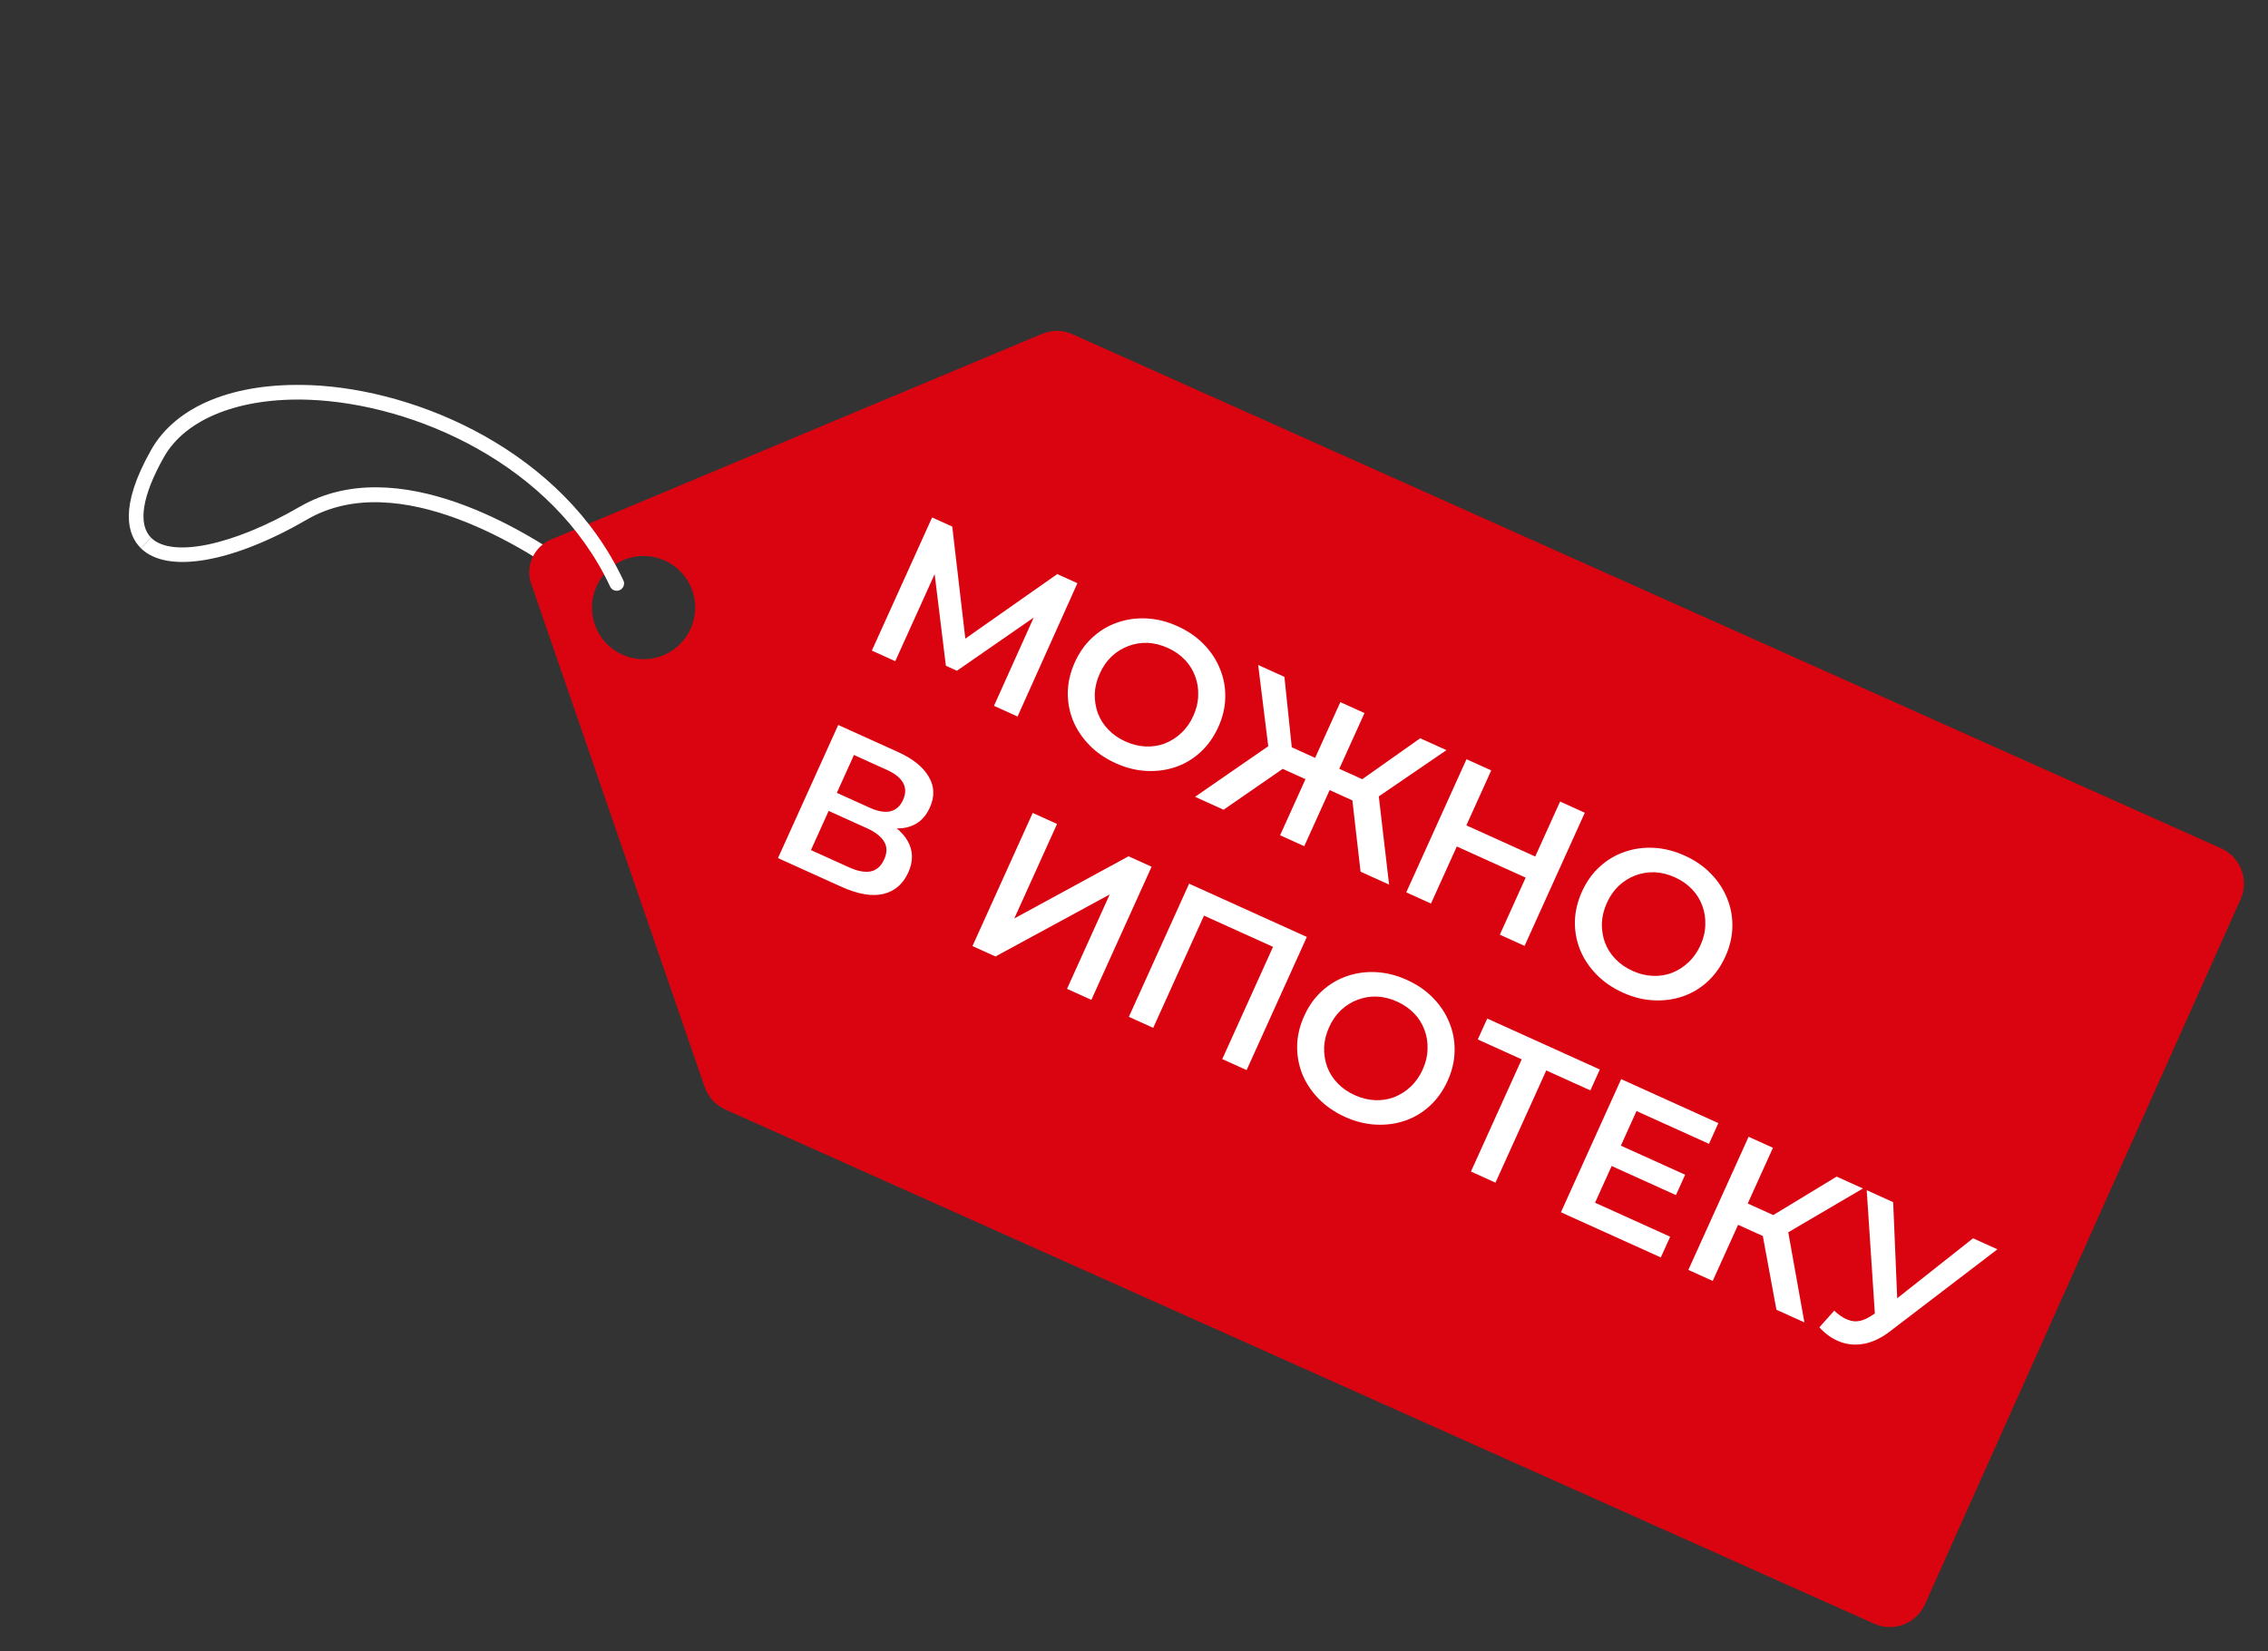 <?xml version="1.0" encoding="UTF-8"?> <svg xmlns="http://www.w3.org/2000/svg" width="239" height="174" viewBox="0 0 239 174" fill="none"><rect x="0" y="0" width="239" height="174" fill="#333333" stroke="none"/><g clip-path="url(#clip0_1553_114)"><path d="M31.579 53.408C24.538 57.491 18.108 58.83 15.925 56.673L14.842 57.774C17.601 60.5 24.476 59.319 32.367 54.744C41.974 49.169 55.53 57.868 60.392 61.429L60.93 59.883C55.554 55.979 41.866 47.45 31.592 53.403L31.579 53.408Z" fill="white"></path><path d="M109.7 35.231L58.348 56.741C57.38 57.081 56.547 57.778 56.101 58.784C55.646 59.785 55.681 60.867 56.078 61.806L74.241 114.504C74.241 114.504 74.241 114.504 74.245 114.495C74.593 115.542 75.347 116.445 76.434 116.929L197.483 171.112C199.535 172.034 201.94 171.117 202.853 169.06L236.108 94.783C237.03 92.731 236.113 90.326 234.06 89.404L113.02 35.225C111.919 34.724 110.73 34.777 109.709 35.236L109.7 35.231ZM70.043 59.068C72.791 60.296 74.011 63.508 72.784 66.257C71.547 69.001 68.344 70.225 65.595 68.998C62.847 67.771 61.627 64.558 62.854 61.809C64.081 59.061 67.294 57.841 70.043 59.068Z" fill="#DA0410"></path><path d="M32.672 40.588C24.649 40.281 18.553 42.772 15.928 47.411C12.501 53.477 13.441 56.387 14.844 57.771L15.926 56.67C14.495 55.251 14.974 52.239 17.276 48.167C19.573 44.103 25.308 41.854 32.608 42.13C43.628 42.558 58.246 48.895 64.292 61.814C64.468 62.202 64.93 62.368 65.322 62.183C65.559 62.072 65.713 61.856 65.753 61.621C65.779 61.468 65.764 61.308 65.687 61.163C59.369 47.658 44.136 41.031 32.662 40.584L32.672 40.588Z" fill="white"></path></g><path d="M91.876 68.564L98.224 54.533L100.348 55.494L101.868 68.521L100.726 68.004L111.413 60.5L113.537 61.461L107.23 75.51L104.745 74.386L109.322 64.214L109.843 64.45L100.84 70.688L99.677 70.162L98.338 59.245L98.939 59.517L94.341 69.68L91.876 68.564ZM117.58 80.434C116.485 79.938 115.557 79.301 114.798 78.523C114.04 77.746 113.465 76.882 113.073 75.932C112.688 74.969 112.505 73.969 112.523 72.931C112.548 71.879 112.796 70.833 113.268 69.79C113.739 68.748 114.359 67.877 115.126 67.178C115.899 66.465 116.771 65.942 117.743 65.609C118.721 65.263 119.752 65.118 120.838 65.174C121.923 65.23 123.007 65.503 124.089 65.993C125.185 66.489 126.105 67.122 126.851 67.894C127.61 68.672 128.182 69.543 128.567 70.506C128.958 71.456 129.142 72.456 129.117 73.507C129.098 74.545 128.853 75.585 128.381 76.627C127.91 77.67 127.287 78.547 126.514 79.26C125.741 79.973 124.869 80.496 123.897 80.829C122.925 81.162 121.897 81.3 120.812 81.244C119.74 81.194 118.663 80.924 117.58 80.434ZM118.594 78.14C119.302 78.46 120.011 78.636 120.722 78.668C121.432 78.699 122.107 78.594 122.747 78.353C123.394 78.098 123.97 77.731 124.477 77.252C125.003 76.765 125.429 76.161 125.756 75.44C126.082 74.718 126.251 74.006 126.263 73.303C126.295 72.593 126.19 71.918 125.948 71.277C125.713 70.623 125.349 70.04 124.856 69.527C124.364 69.015 123.764 68.598 123.055 68.278C122.347 67.958 121.638 67.782 120.928 67.75C120.231 67.725 119.553 67.836 118.893 68.085C118.252 68.327 117.669 68.691 117.143 69.177C116.637 69.656 116.22 70.257 115.894 70.978C115.573 71.686 115.397 72.396 115.366 73.106C115.348 73.822 115.456 74.507 115.692 75.161C115.933 75.801 116.3 76.378 116.793 76.89C117.285 77.403 117.886 77.819 118.594 78.14ZM143.375 91.861L142.378 83.176L145.172 82.871L146.381 93.222L143.375 91.861ZM139.355 82.92L140.37 80.675L144.6 82.588L143.584 84.833L139.355 82.92ZM144.668 84.358L142.388 82.94L149.662 77.803L152.428 79.055L144.668 84.358ZM128.943 85.333L125.936 83.972L134.508 78.047L136.144 80.356L128.943 85.333ZM137.441 89.177L134.896 88.026L141.243 73.995L143.789 75.146L137.441 89.177ZM138.332 82.457L134.083 80.535L135.099 78.29L139.348 80.212L138.332 82.457ZM133.744 79.416L132.584 70.077L135.35 71.329L136.275 80.174L133.744 79.416ZM164.401 84.471L167.007 85.65L160.659 99.681L158.053 98.502L164.401 84.471ZM150.797 95.219L148.192 94.04L154.539 80.01L157.145 81.188L150.797 95.219ZM160.974 92.579L153.297 89.106L154.304 86.881L161.981 90.354L160.974 92.579ZM171.019 104.609C169.923 104.113 168.996 103.476 168.237 102.698C167.478 101.92 166.903 101.057 166.512 100.107C166.126 99.144 165.943 98.143 165.962 97.105C165.987 96.054 166.235 95.007 166.706 93.965C167.178 92.923 167.797 92.052 168.564 91.353C169.338 90.64 170.21 90.117 171.182 89.784C172.159 89.438 173.191 89.292 174.276 89.349C175.361 89.405 176.445 89.678 177.528 90.168C178.623 90.663 179.544 91.297 180.289 92.069C181.048 92.847 181.62 93.717 182.006 94.68C182.397 95.63 182.58 96.631 182.555 97.682C182.537 98.72 182.291 99.76 181.82 100.802C181.348 101.844 180.726 102.722 179.953 103.435C179.18 104.147 178.307 104.67 177.336 105.003C176.364 105.336 175.336 105.475 174.25 105.419C173.178 105.368 172.101 105.098 171.019 104.609ZM172.033 102.315C172.741 102.635 173.45 102.811 174.16 102.842C174.87 102.874 175.546 102.769 176.186 102.527C176.833 102.273 177.409 101.906 177.916 101.426C178.441 100.94 178.868 100.336 179.194 99.614C179.521 98.893 179.69 98.18 179.702 97.478C179.733 96.767 179.628 96.092 179.387 95.452C179.151 94.798 178.787 94.215 178.295 93.702C177.802 93.19 177.202 92.773 176.494 92.453C175.786 92.132 175.076 91.956 174.366 91.925C173.67 91.899 172.991 92.011 172.331 92.26C171.691 92.501 171.108 92.865 170.582 93.352C170.075 93.831 169.659 94.431 169.332 95.153C169.012 95.861 168.836 96.57 168.804 97.281C168.786 97.997 168.895 98.682 169.13 99.336C169.372 99.976 169.739 100.553 170.231 101.065C170.724 101.578 171.324 101.994 172.033 102.315ZM81.984 90.431L88.331 76.4L94.605 79.238C96.182 79.951 97.269 80.822 97.867 81.849C98.471 82.862 98.51 83.95 97.984 85.113C97.464 86.262 96.641 86.96 95.515 87.208C94.395 87.441 93.147 87.247 91.771 86.624L92.458 86.066C94.022 86.773 95.089 87.634 95.66 88.649C96.231 89.664 96.248 90.766 95.71 91.956C95.159 93.172 94.28 93.925 93.07 94.215C91.866 94.491 90.389 94.233 88.639 93.441L81.984 90.431ZM85.456 89.587L89.465 91.401C90.374 91.812 91.138 91.956 91.757 91.834C92.381 91.698 92.854 91.276 93.174 90.567C93.495 89.859 93.494 89.239 93.171 88.707C92.855 88.161 92.242 87.683 91.333 87.272L87.324 85.458L85.456 89.587ZM88.186 83.554L91.674 85.132C92.515 85.512 93.232 85.635 93.825 85.501C94.423 85.353 94.867 84.958 95.157 84.317C95.459 83.649 95.465 83.048 95.176 82.514C94.886 81.981 94.32 81.524 93.478 81.143L89.99 79.565L88.186 83.554ZM102.479 99.702L108.826 85.671L111.392 86.832L106.885 96.794L118.928 90.241L121.354 91.339L115.006 105.37L112.441 104.209L116.938 94.267L104.904 100.799L102.479 99.702ZM118.96 107.158L125.308 93.127L137.715 98.74L131.368 112.771L128.802 111.611L134.442 99.143L134.753 100.056L126.275 96.221L127.166 95.852L121.526 108.319L118.96 107.158ZM141.748 117.709C140.652 117.213 139.725 116.576 138.966 115.798C138.207 115.02 137.632 114.156 137.241 113.207C136.856 112.244 136.672 111.243 136.691 110.205C136.716 109.154 136.964 108.107 137.436 107.065C137.907 106.023 138.526 105.152 139.293 104.453C140.067 103.74 140.939 103.217 141.911 102.884C142.888 102.537 143.92 102.392 145.005 102.449C146.09 102.505 147.174 102.778 148.257 103.268C149.352 103.763 150.273 104.397 151.018 105.169C151.777 105.947 152.349 106.817 152.735 107.78C153.126 108.73 153.309 109.731 153.284 110.782C153.266 111.82 153.021 112.86 152.549 113.902C152.077 114.944 151.455 115.822 150.682 116.535C149.909 117.247 149.036 117.77 148.065 118.103C147.093 118.436 146.065 118.575 144.979 118.518C143.907 118.468 142.83 118.198 141.748 117.709ZM142.762 115.414C143.47 115.735 144.179 115.911 144.889 115.942C145.599 115.974 146.275 115.869 146.915 115.627C147.562 115.372 148.138 115.005 148.645 114.526C149.171 114.04 149.597 113.436 149.923 112.714C150.25 111.993 150.419 111.28 150.431 110.578C150.462 109.867 150.358 109.192 150.116 108.552C149.881 107.898 149.517 107.315 149.024 106.802C148.532 106.29 147.931 105.873 147.223 105.553C146.515 105.232 145.806 105.056 145.095 105.025C144.399 104.999 143.72 105.111 143.06 105.36C142.42 105.601 141.837 105.965 141.311 106.452C140.804 106.931 140.388 107.531 140.061 108.253C139.741 108.961 139.565 109.67 139.534 110.38C139.515 111.097 139.624 111.782 139.859 112.435C140.101 113.076 140.468 113.652 140.96 114.165C141.453 114.678 142.053 115.094 142.762 115.414ZM155.007 123.465L160.647 110.998L160.978 111.92L155.727 109.544L156.724 107.34L168.59 112.708L167.593 114.913L162.341 112.537L163.233 112.167L157.593 124.635L155.007 123.465ZM170.604 120.645L177.58 123.801L176.61 125.946L169.634 122.79L170.604 120.645ZM168.084 126.749L176.002 130.331L175.014 132.516L164.49 127.755L170.838 113.724L181.08 118.358L180.092 120.543L172.455 117.088L168.084 126.749ZM187.199 138.028L185.541 129.044L188.235 128.693L190.146 139.361L187.199 138.028ZM177.918 133.83L184.266 119.799L186.832 120.96L180.484 134.991L177.918 133.83ZM182.377 128.724L183.393 126.479L188.123 128.619L187.108 130.864L182.377 128.724ZM187.831 130.225L185.591 128.826L193.546 123.997L196.313 125.249L187.831 130.225ZM193.288 138.127C193.908 138.713 194.526 139.073 195.142 139.207C195.758 139.341 196.443 139.16 197.198 138.664L198.361 137.91L198.748 137.748L207.919 130.499L210.485 131.66L199.268 140.228C198.344 140.953 197.43 141.409 196.525 141.595C195.619 141.781 194.76 141.723 193.948 141.42C193.143 141.136 192.401 140.623 191.722 139.881L193.288 138.127ZM197.672 139.965L196.714 125.43L199.5 126.691L200.002 138.605L197.672 139.965Z" fill="white"></path><defs><clipPath id="clip0_1553_114"><rect width="220.63" height="90.28" fill="white" transform="translate(37.355) rotate(24.442)"></rect></clipPath></defs></svg> 